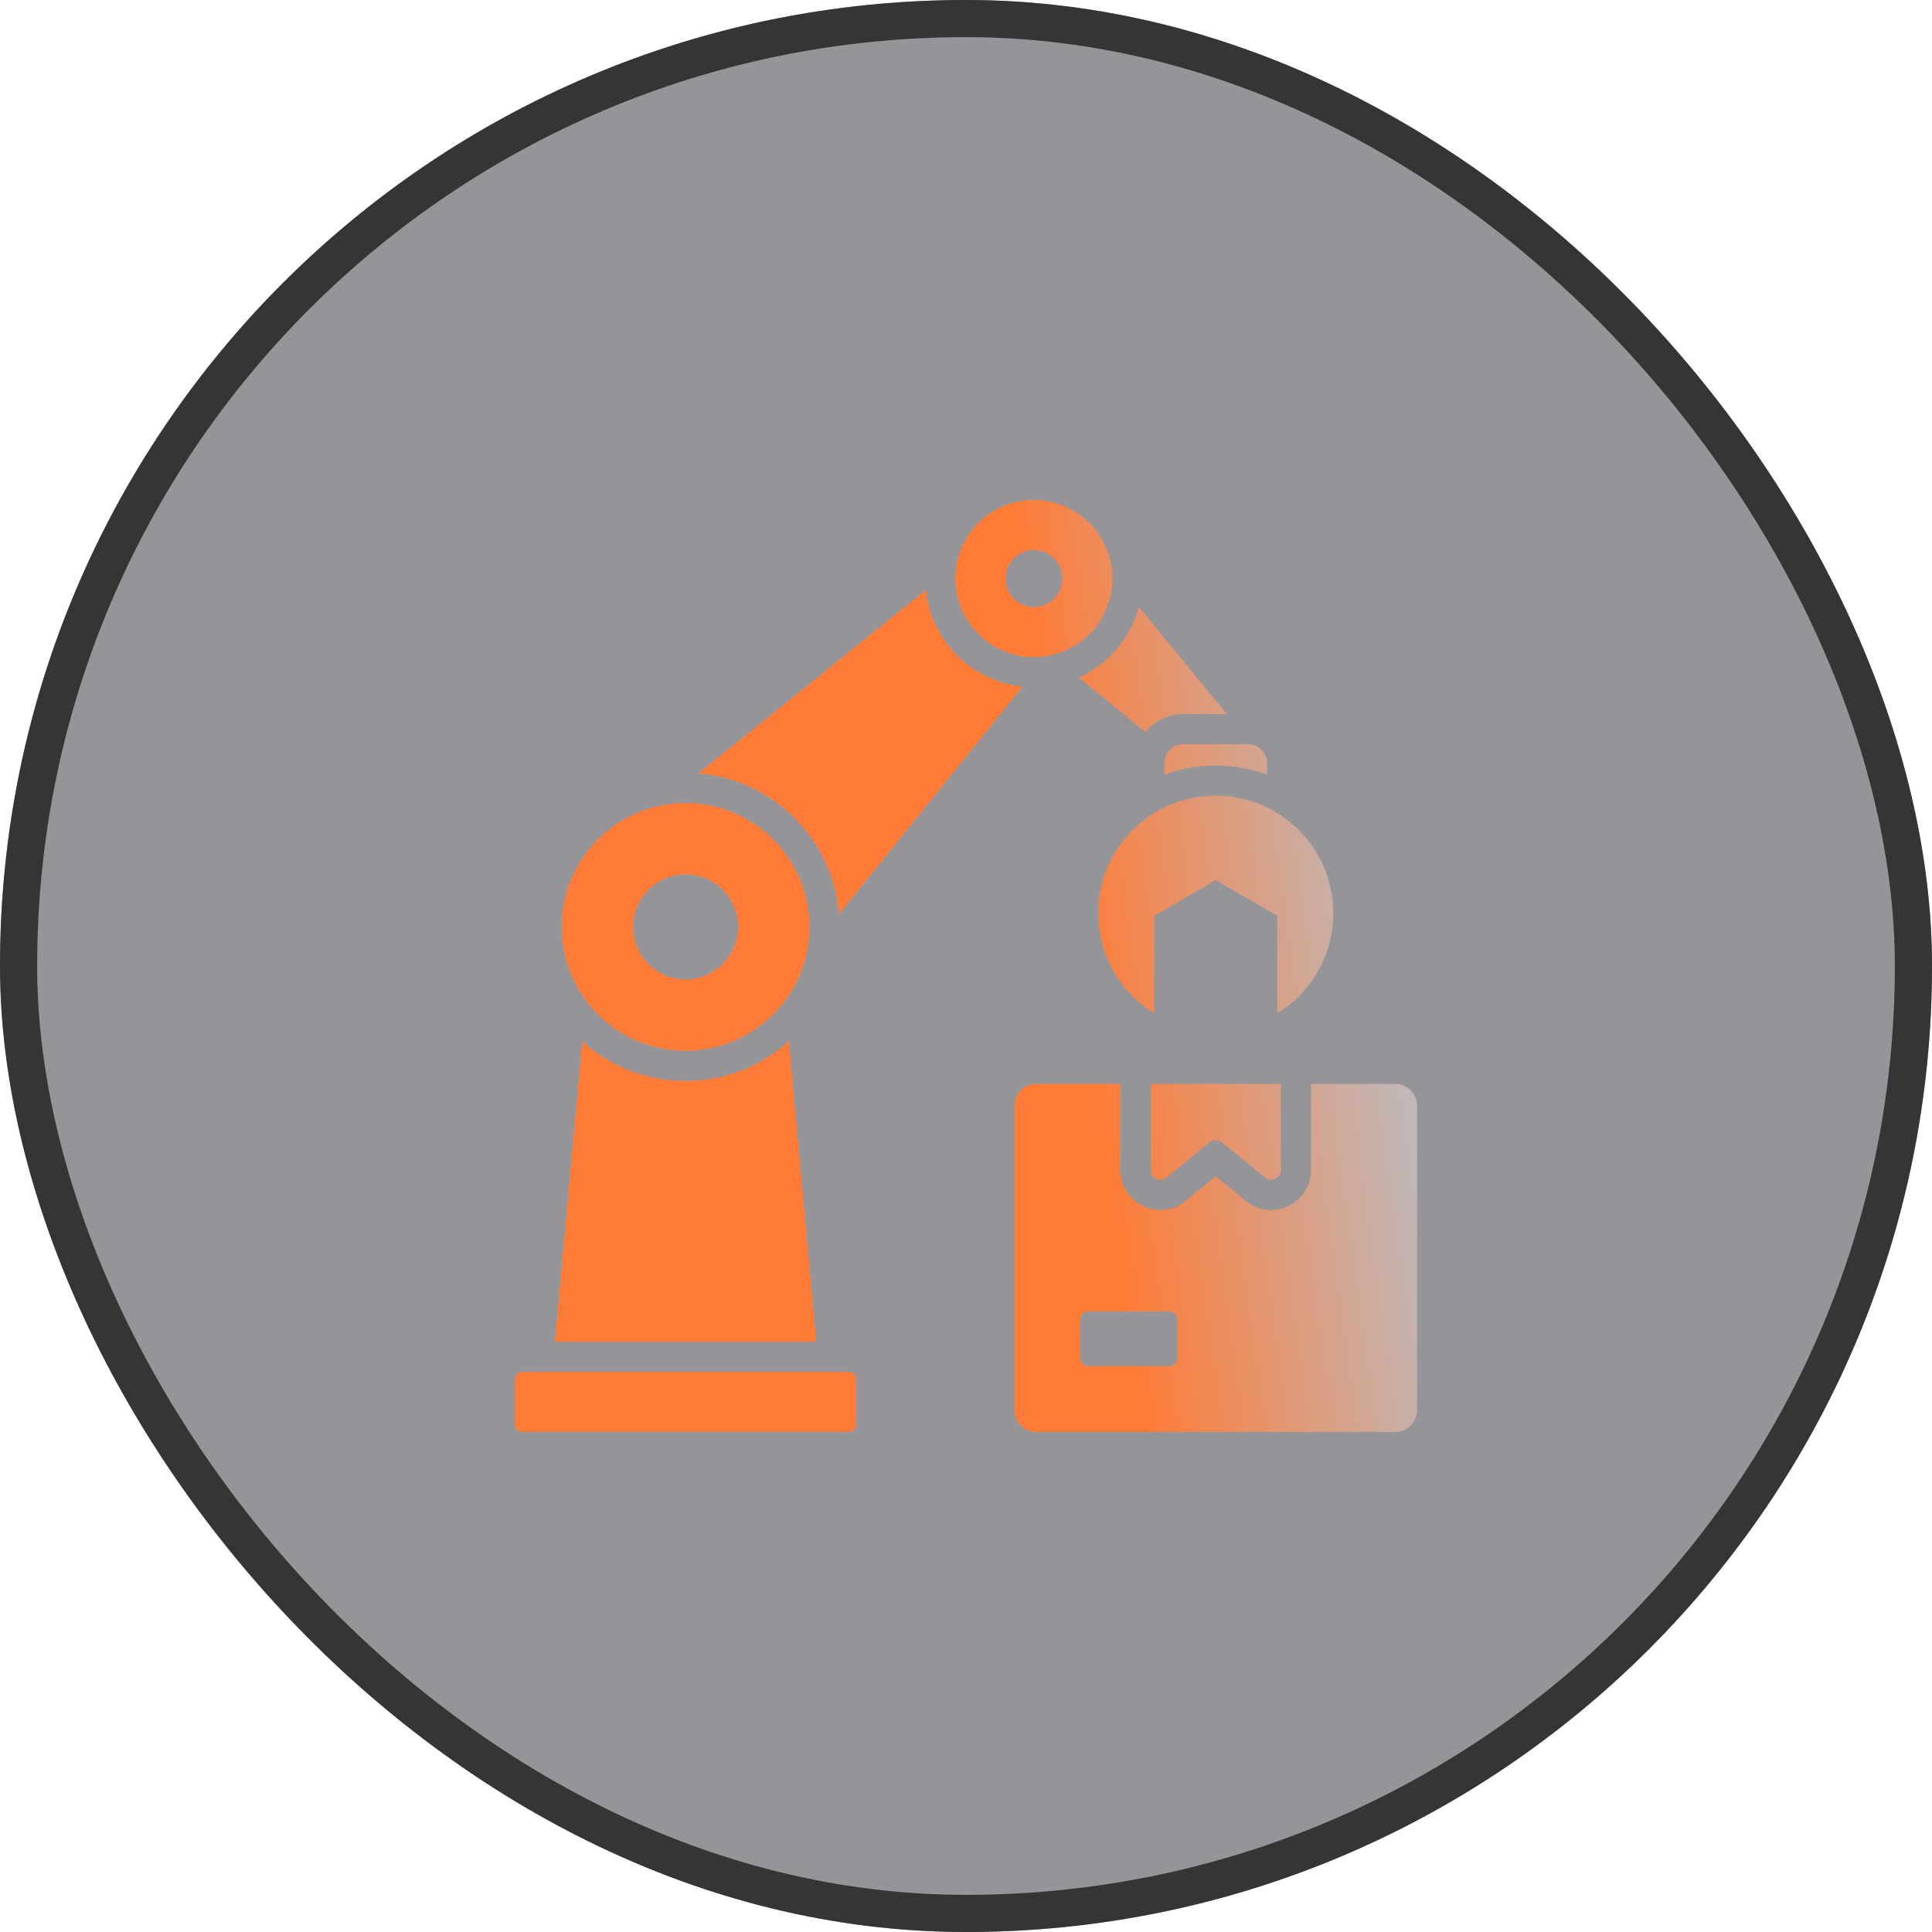 <?xml version="1.0" encoding="UTF-8"?> <svg xmlns="http://www.w3.org/2000/svg" width="52" height="52" viewBox="0 0 52 52" fill="none"> <g filter="url(#filter0_b_3438_335)"> <rect width="52" height="52" rx="26" fill="#2D2D34" fill-opacity="0.5"></rect> <rect x="0.5" y="0.5" width="51" height="51" rx="25.5" stroke="#353535"></rect> </g> <g clip-path="url(#clip0_3438_335)"> <path d="M30.97 29.172H34.474V31.493C34.474 31.714 34.218 31.835 34.047 31.695L32.888 30.744C32.79 30.665 32.653 30.665 32.556 30.744L31.397 31.695C31.226 31.835 30.97 31.714 30.97 31.493V29.172H30.97ZM22.84 36.927H14.063C13.952 36.927 13.86 37.018 13.86 37.13V38.34C13.86 38.452 13.952 38.543 14.063 38.543H22.84C22.952 38.543 23.043 38.452 23.043 38.34V37.13C23.043 37.018 22.952 36.927 22.84 36.927ZM21.233 28.024C20.498 28.69 19.522 29.095 18.452 29.095C17.381 29.095 16.406 28.69 15.67 28.024L14.934 36.115H21.97L21.233 28.024ZM29.559 24.578C29.559 25.719 30.163 26.718 31.068 27.275V24.646L32.722 23.691L34.376 24.646V27.275C35.281 26.718 35.885 25.719 35.885 24.578C35.885 22.831 34.469 21.415 32.722 21.415C30.975 21.415 29.559 22.831 29.559 24.578ZM31.338 20.543V20.851C31.769 20.69 32.235 20.603 32.722 20.603C33.209 20.603 33.675 20.69 34.106 20.851V20.543C34.106 20.261 33.875 20.03 33.593 20.03H31.851C31.569 20.03 31.338 20.261 31.338 20.543ZM30.829 19.7C31.072 19.406 31.44 19.218 31.851 19.218H33.019L30.655 16.335C30.426 17.183 29.826 17.879 29.04 18.237L30.829 19.7ZM25.714 15.572C25.714 14.404 26.661 13.457 27.829 13.457C28.997 13.457 29.943 14.404 29.943 15.572C29.943 16.739 28.997 17.686 27.829 17.686C26.661 17.686 25.714 16.739 25.714 15.572ZM27.062 15.572C27.062 15.995 27.405 16.338 27.829 16.338C28.252 16.338 28.595 15.995 28.595 15.572C28.595 15.148 28.252 14.805 27.829 14.805C27.405 14.805 27.062 15.148 27.062 15.572ZM38.14 29.764V37.952C38.14 38.277 37.874 38.543 37.549 38.543H27.895C27.57 38.543 27.303 38.277 27.303 37.952V29.764C27.303 29.438 27.57 29.172 27.895 29.172H30.157V31.493C30.157 32.398 31.212 32.897 31.912 32.323L32.722 31.659L33.532 32.323C34.231 32.897 35.286 32.398 35.286 31.493V29.172H37.549C37.874 29.172 38.14 29.438 38.14 29.764ZM31.68 35.499C31.68 35.388 31.588 35.296 31.477 35.296H29.281C29.169 35.296 29.078 35.388 29.078 35.499V36.566C29.078 36.677 29.169 36.769 29.281 36.769H31.477C31.588 36.769 31.68 36.677 31.68 36.566V35.499ZM15.117 24.948C15.117 23.107 16.61 21.614 18.452 21.614C20.293 21.614 21.786 23.107 21.786 24.948C21.786 26.79 20.293 28.283 18.452 28.283C16.61 28.283 15.117 26.79 15.117 24.948ZM17.04 24.948C17.04 25.728 17.672 26.361 18.452 26.361C19.232 26.361 19.864 25.728 19.864 24.948C19.864 24.169 19.232 23.536 18.452 23.536C17.672 23.536 17.04 24.169 17.04 24.948ZM22.584 24.603L27.518 18.482C26.15 18.337 25.063 17.25 24.918 15.882L18.797 20.816C20.812 20.982 22.418 22.588 22.584 24.603Z" fill="url(#paint0_linear_3438_335)"></path> </g> <defs> <filter id="filter0_b_3438_335" x="-30" y="-30" width="112" height="112" filterUnits="userSpaceOnUse" color-interpolation-filters="sRGB"> <feFlood flood-opacity="0" result="BackgroundImageFix"></feFlood> <feGaussianBlur in="BackgroundImageFix" stdDeviation="15"></feGaussianBlur> <feComposite in2="SourceAlpha" operator="in" result="effect1_backgroundBlur_3438_335"></feComposite> <feBlend mode="normal" in="SourceGraphic" in2="effect1_backgroundBlur_3438_335" result="shape"></feBlend> </filter> <linearGradient id="paint0_linear_3438_335" x1="20.467" y1="41.799" x2="40.522" y2="38.947" gradientUnits="userSpaceOnUse"> <stop stop-color="#FF7B38"></stop> <stop offset="0.525" stop-color="#FF7B36"></stop> <stop offset="1" stop-color="#B6C1CD"></stop> </linearGradient> <clipPath id="clip0_3438_335"> <rect width="26" height="26" fill="white" transform="translate(13 13)"></rect> </clipPath> </defs> </svg> 